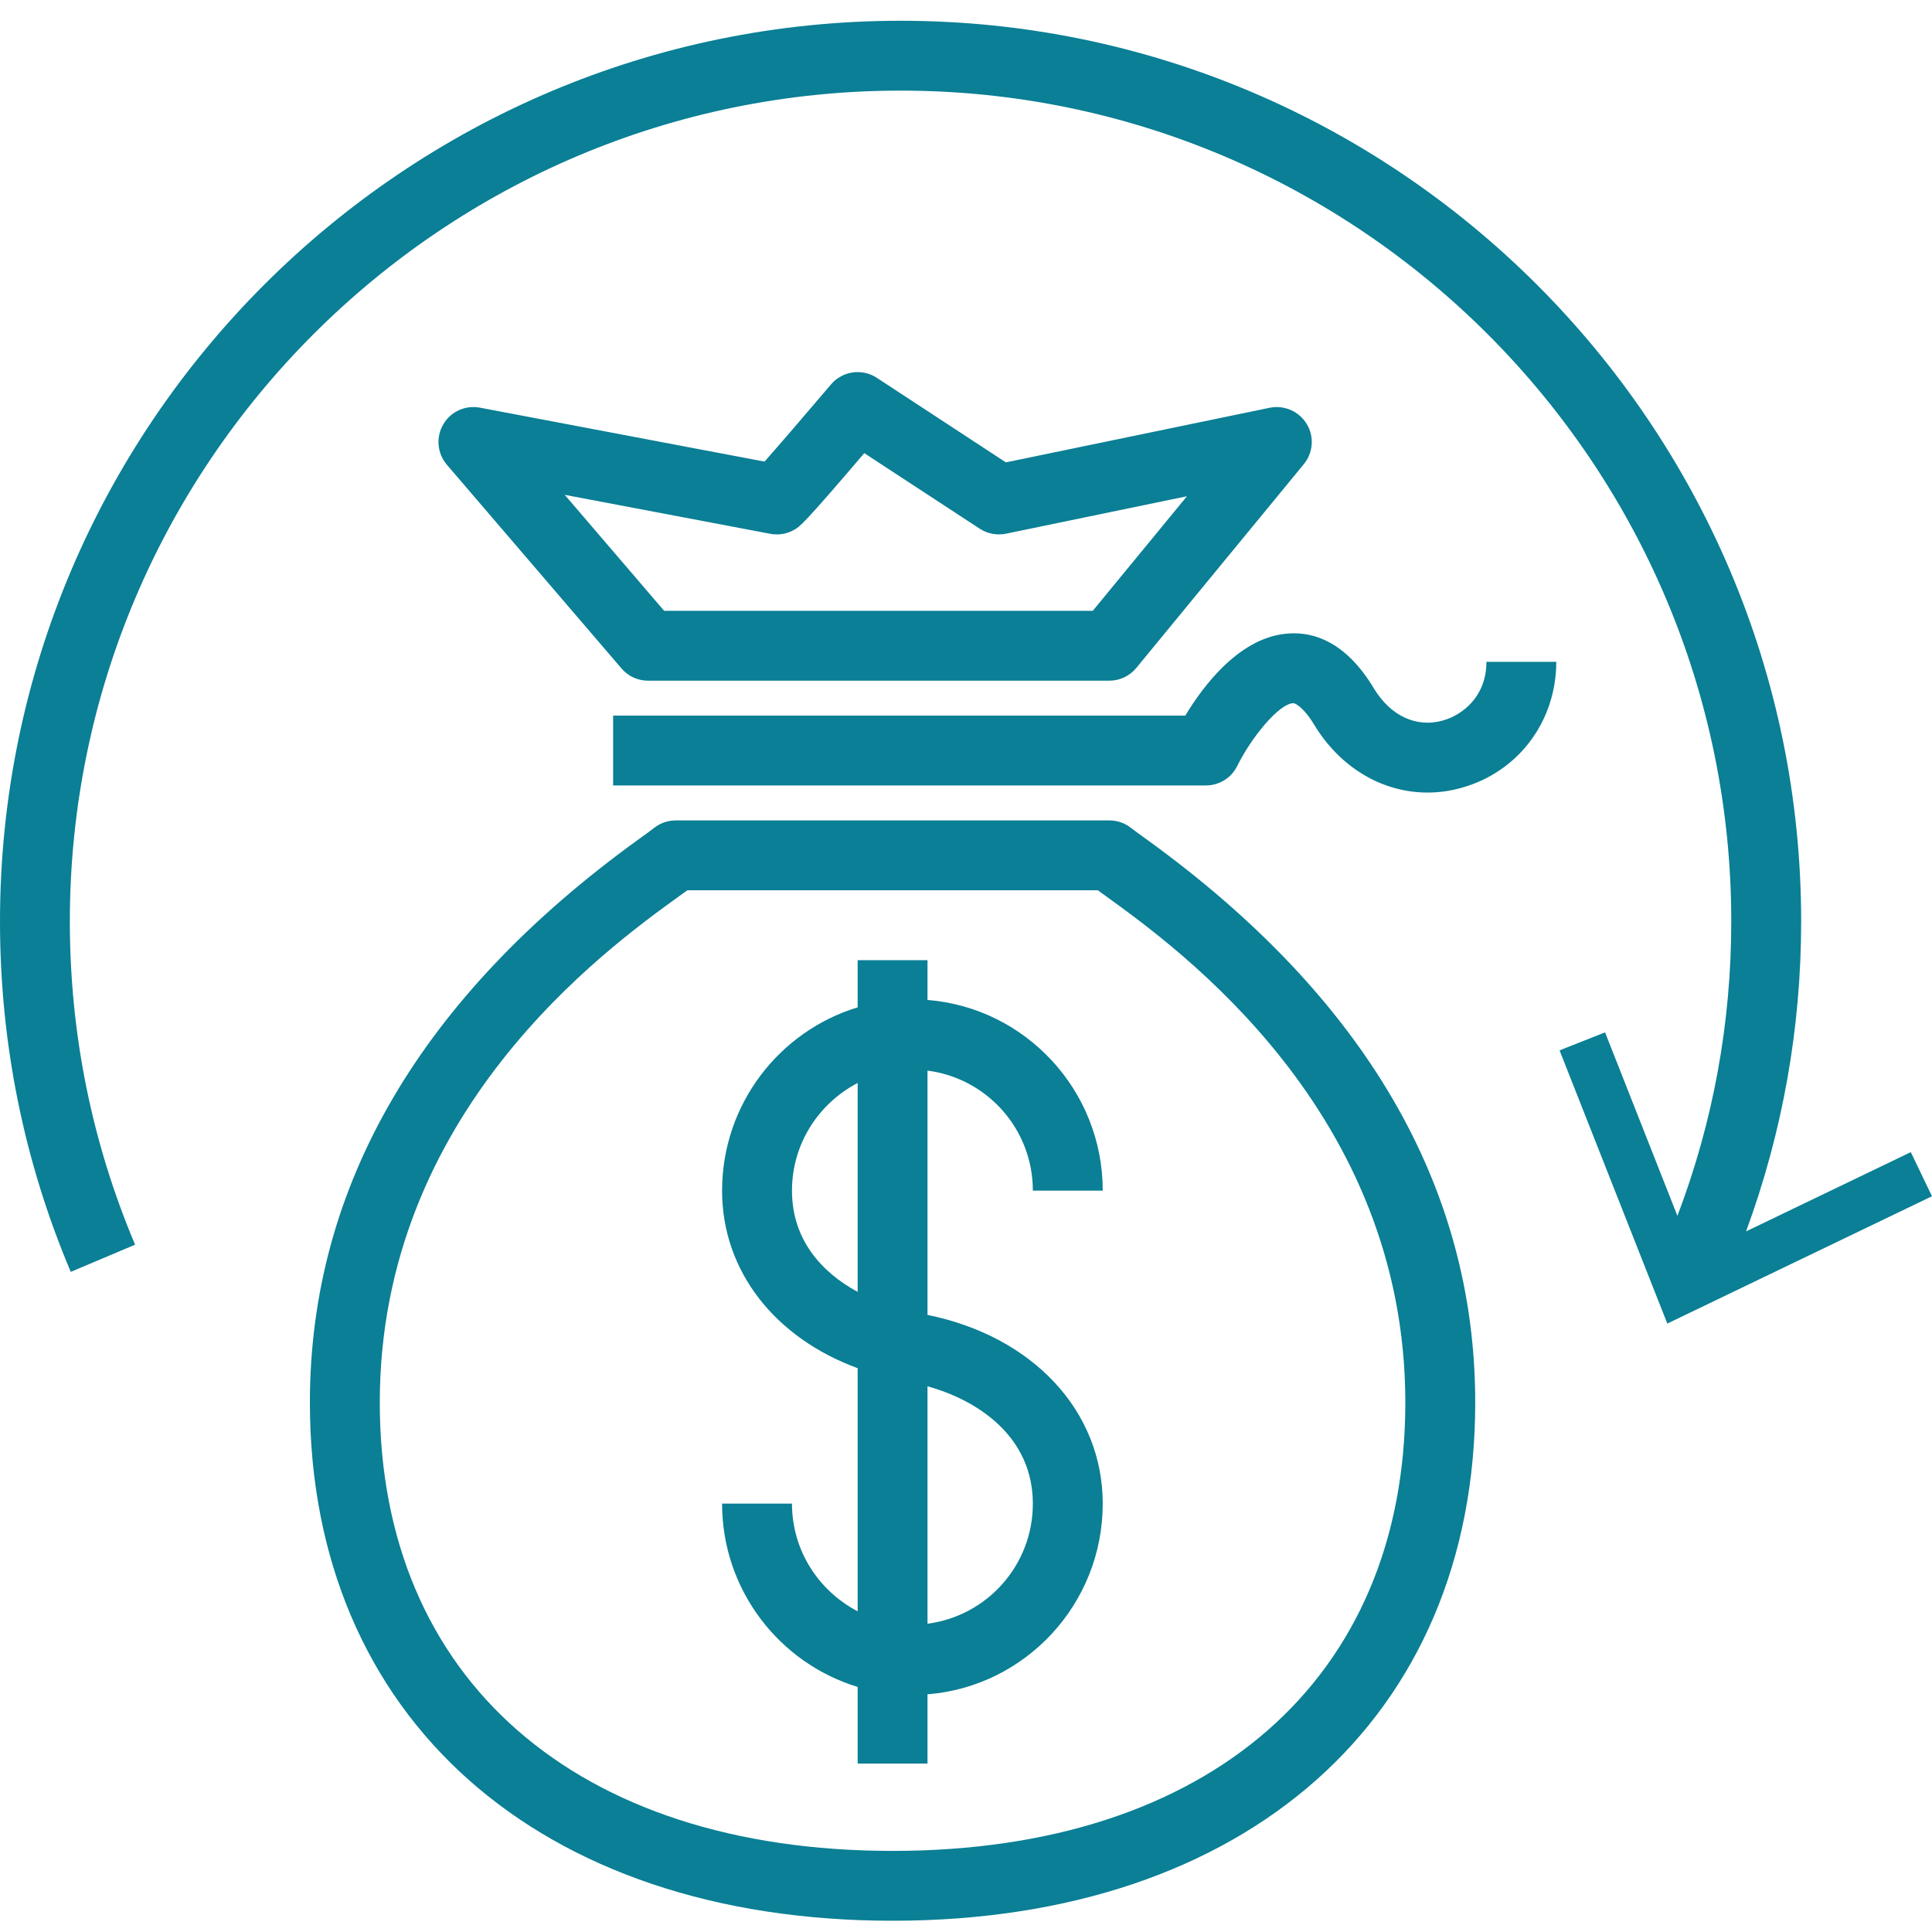 <?xml version="1.0" encoding="UTF-8"?>
<svg xmlns="http://www.w3.org/2000/svg" width="40" height="40" viewBox="0 0 40 40" fill="none">
  <g clip-path="url(#clip0_506_2201)">
    <path fill-rule="evenodd" clip-rule="evenodd" d="M30.255 16.312C31.431 15.987 32.221 14.938 32.221 13.702H30.775C30.775 14.415 30.286 14.803 29.868 14.919C29.322 15.071 28.787 14.821 28.442 14.248C27.859 13.278 27.195 13.09 26.713 13.114C25.69 13.156 24.915 14.193 24.54 14.816H12.694V16.262H24.966C25.242 16.262 25.494 16.106 25.615 15.86C25.907 15.268 26.476 14.572 26.773 14.559C26.834 14.555 27.02 14.69 27.201 14.992C27.744 15.896 28.622 16.409 29.555 16.409C29.787 16.409 30.021 16.378 30.255 16.312ZM21.384 31.131C21.384 29.772 20.289 29.003 19.203 28.702V33.617C20.43 33.459 21.384 32.411 21.384 31.131ZM17.757 26.747V22.422C16.953 22.841 16.397 23.678 16.397 24.651C16.397 25.659 17.002 26.338 17.757 26.747ZM22.831 31.131C22.831 33.211 21.23 34.918 19.203 35.079V36.513H17.757V34.926C16.136 34.434 14.95 32.92 14.95 31.131H16.397C16.397 32.105 16.953 32.941 17.757 33.36V28.327C16.048 27.7 14.95 26.32 14.95 24.651C14.95 22.862 16.136 21.348 17.757 20.856V19.879H19.203V20.703C21.23 20.864 22.831 22.571 22.831 24.651H21.384C21.384 23.371 20.43 22.323 19.203 22.166V27.224C21.378 27.665 22.831 29.208 22.831 31.131ZM11.692 10.245L15.949 11.052C16.12 11.084 16.293 11.055 16.443 10.969C16.562 10.901 16.632 10.861 17.894 9.382L20.284 10.946C20.444 11.051 20.64 11.087 20.826 11.05L24.575 10.274L22.625 12.646H13.75L11.692 10.245ZM23.526 13.829L26.994 9.61C27.189 9.373 27.213 9.039 27.054 8.777C26.895 8.515 26.587 8.382 26.289 8.442L20.826 9.573L18.153 7.822C17.847 7.622 17.441 7.681 17.205 7.959C16.699 8.555 16.138 9.207 15.829 9.557L9.936 8.44C9.63 8.384 9.328 8.523 9.176 8.789C9.021 9.054 9.053 9.388 9.252 9.622L12.868 13.84C13.005 14.001 13.206 14.093 13.417 14.093H22.967C23.184 14.093 23.389 13.996 23.526 13.829ZM22.729 18.432C22.776 18.467 22.829 18.505 22.886 18.546C24.422 19.655 29.096 23.03 29.096 29.037C29.096 34.763 25.028 38.321 18.48 38.321C11.931 38.321 7.863 34.763 7.863 29.037C7.863 23.03 12.537 19.655 14.073 18.546C14.13 18.505 14.182 18.467 14.231 18.432H22.729ZM30.543 29.037C30.543 24.56 28.251 20.636 23.732 17.373C23.597 17.276 23.49 17.199 23.419 17.143C23.291 17.041 23.132 16.986 22.97 16.986H13.99C13.827 16.986 13.668 17.041 13.54 17.143C13.469 17.199 13.363 17.276 13.227 17.373C8.708 20.636 6.416 24.56 6.416 29.037C6.416 35.555 11.151 39.767 18.48 39.767C25.808 39.767 30.543 35.555 30.543 29.037ZM40 24.767L34.52 27.403L32.289 21.747L33.231 21.374L34.729 25.173C35.468 23.23 35.844 21.184 35.844 19.075C35.844 9.592 28.13 1.876 18.645 1.876C9.162 1.876 1.446 9.592 1.446 19.075C1.446 21.397 1.901 23.65 2.797 25.77L1.465 26.333C0.493 24.034 0 21.592 0 19.075C0 8.794 8.364 0.43 18.645 0.43C28.927 0.43 37.291 8.794 37.291 19.075C37.291 21.292 36.904 23.445 36.15 25.495L39.561 23.854L40 24.767Z" fill="#0A7F95"></path>
  </g>
  <defs>
    <clipPath id="clip0_506_2201">
      <rect width="40" height="40" fill="white"></rect>
    </clipPath>
  </defs>
</svg>
